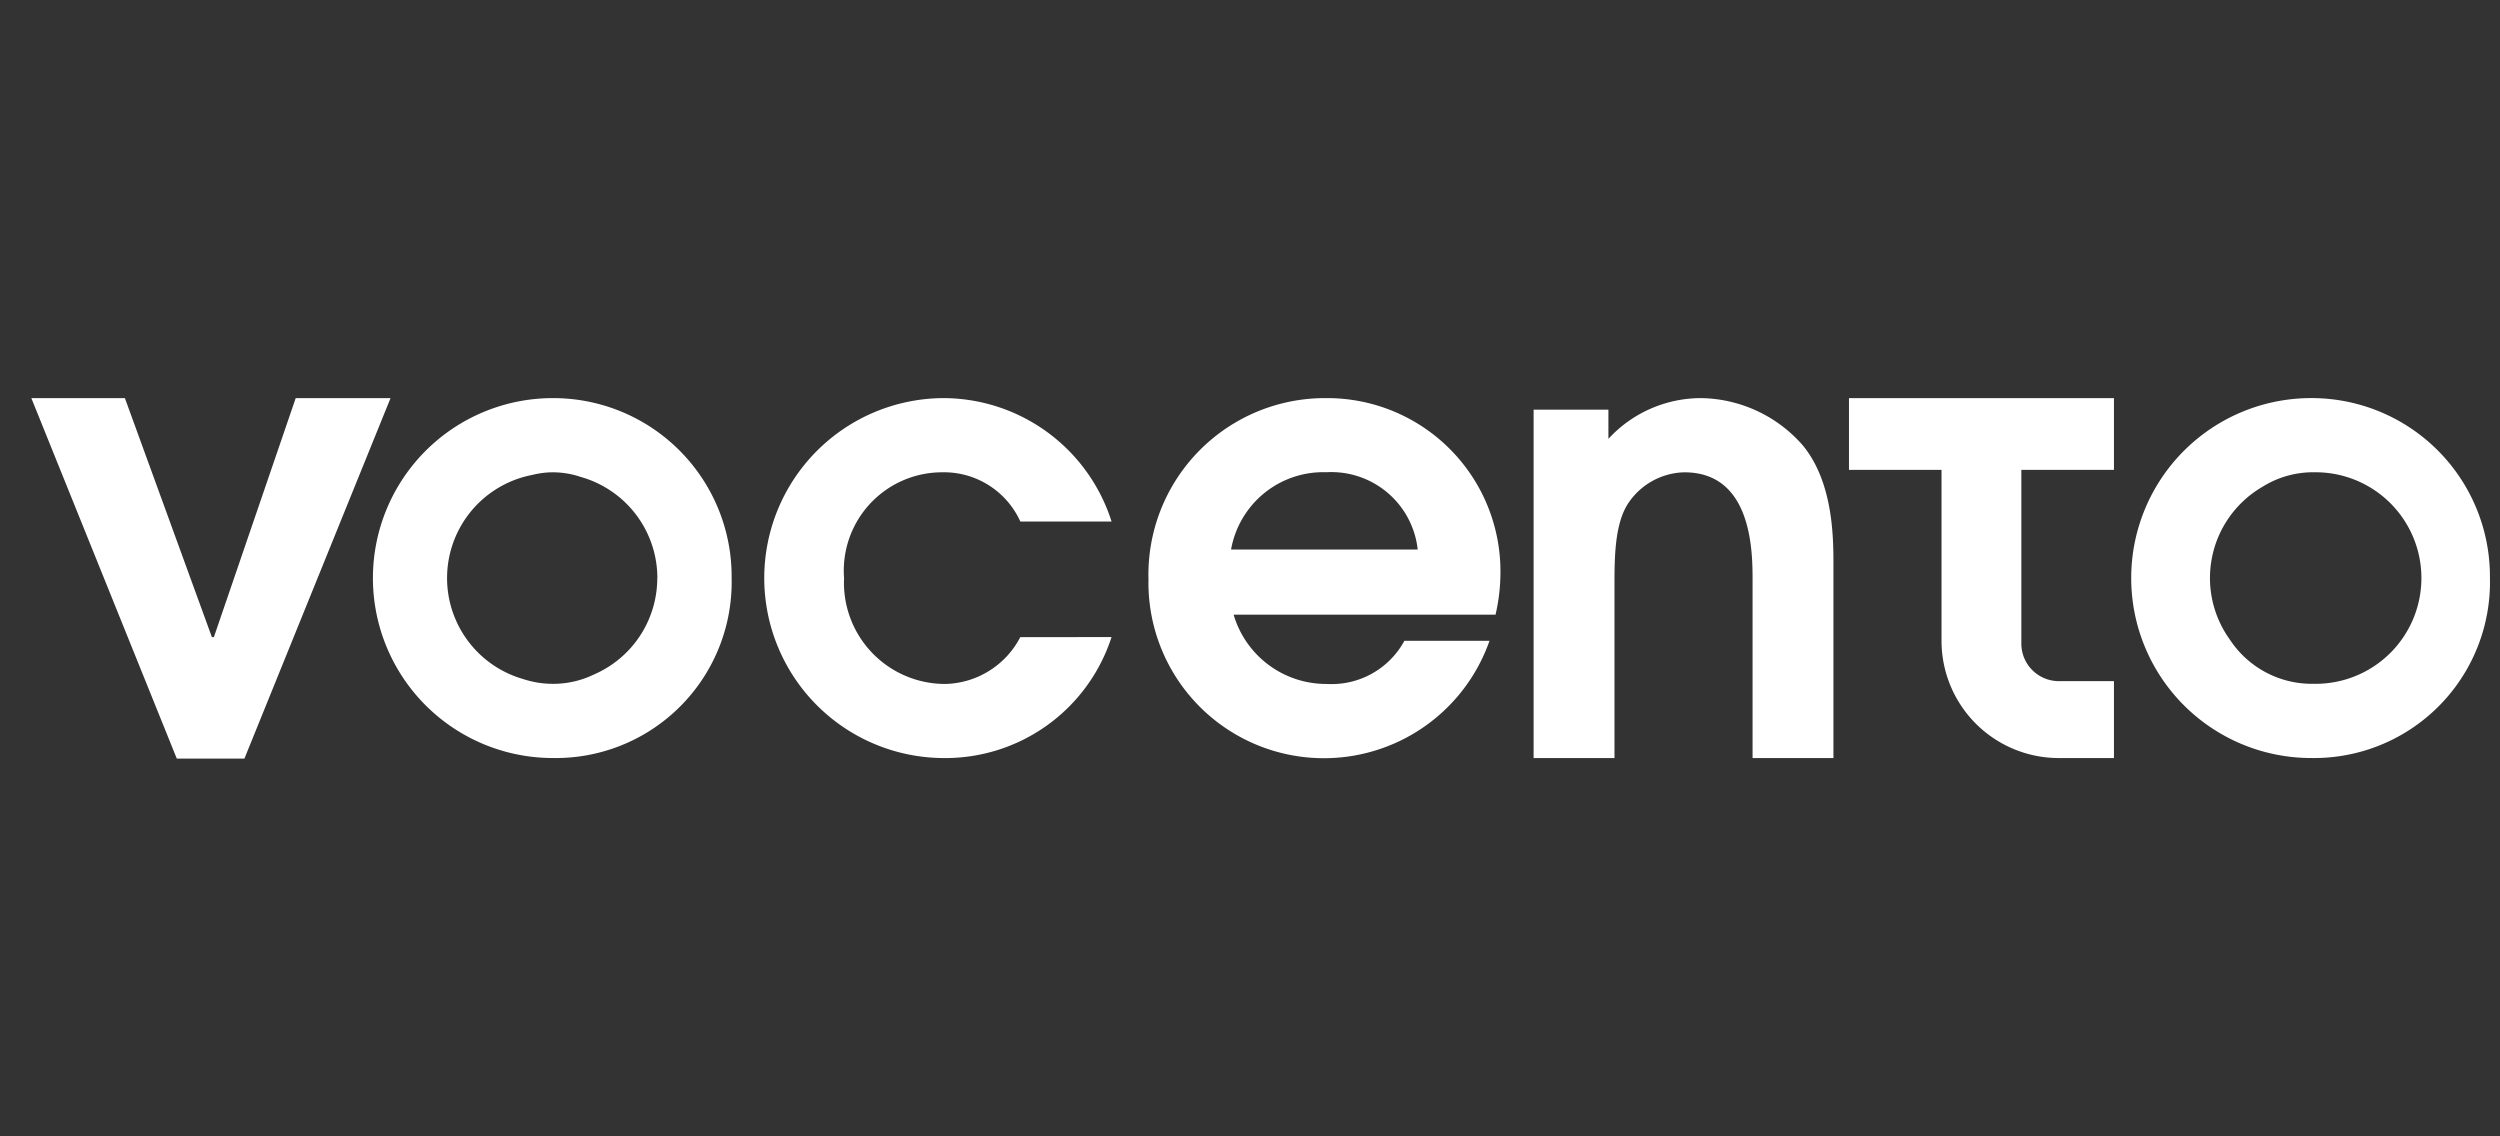 <svg xmlns="http://www.w3.org/2000/svg" width="110" height="50" viewBox="0 0 110 50">
  <rect x="0" y="0" width="110" height="50" fill="#333333" stroke="none"/>
  <g id="Vocento" transform="translate(-870 -3080.077)">
    <rect id="Rectángulo_366" data-name="Rectángulo 366" width="110" height="50" transform="translate(870 3080.077)" fill="none"/>
    <path id="Vocento-2" data-name="Vocento" d="M0,0H4.116L7.945,10.518h.086L11.632,0h4.173L9.375,15.862H6.4ZM30.812,7.891a7.743,7.743,0,0,1-7.865,7.945A7.918,7.918,0,1,1,22.948,0a7.849,7.849,0,0,1,7.865,7.891m-3.268.027a4.623,4.623,0,0,0-3.36-4.446,3.865,3.865,0,0,0-1.237-.208,3.733,3.733,0,0,0-.9.114,4.622,4.622,0,0,0-.425,8.978,4.231,4.231,0,0,0,1.321.216,4.114,4.114,0,0,0,1.81-.411,4.621,4.621,0,0,0,2.787-4.243m15.972,2.6a3.815,3.815,0,0,1-3.29,2.059A4.452,4.452,0,0,1,35.76,7.918a4.327,4.327,0,0,1,4.307-4.654,3.69,3.69,0,0,1,3.45,2.167H47.53A7.78,7.78,0,0,0,40.066,0a7.919,7.919,0,0,0,.027,15.837,7.688,7.688,0,0,0,7.436-5.323Zm20.91-.99H52.9a4.245,4.245,0,0,0,4.092,3.049,3.645,3.645,0,0,0,3.423-1.9h3.745a7.721,7.721,0,0,1-15.006-2.7A7.768,7.768,0,0,1,56.963,0,7.624,7.624,0,0,1,64.64,7.731a8.277,8.277,0,0,1-.214,1.792M61,6.661a3.823,3.823,0,0,0-4.012-3.4,4.122,4.122,0,0,0-4.2,3.4Zm5.1,9.176h3.558V8.293c0-1.256,0-2.809.641-3.718a3.045,3.045,0,0,1,2.435-1.31c3,0,3,3.531,3,4.762v7.811h3.558V7.33c0-1.15,0-3.637-1.364-5.269A6.05,6.05,0,0,0,73.456,0a5.544,5.544,0,0,0-4.065,1.792V.509H66.1ZM79.976,0V3.157h4.072v7.517a5.16,5.16,0,0,0,5.163,5.163h2.424V12.453H89.211A1.651,1.651,0,0,1,87.56,10.8V3.157h4.075V0m16.543,7.891a7.743,7.743,0,0,1-7.865,7.945,7.918,7.918,0,0,1,0-15.837,7.848,7.848,0,0,1,7.865,7.891m-3.015.027a4.654,4.654,0,0,0-4.654-4.654c-.032,0-.062,0-.094,0s-.068,0-.1,0a4.2,4.2,0,0,0-2,.552c-.038.021-.073.043-.109.065s-.076.044-.113.068a4.639,4.639,0,0,0-1.356,6.681,4.318,4.318,0,0,0,3.58,1.942c.035,0,.068,0,.1,0s.062,0,.092,0a4.654,4.654,0,0,0,4.654-4.654" transform="translate(871.379 3097.594)" fill="#fff"/>
  </g>
</svg>

